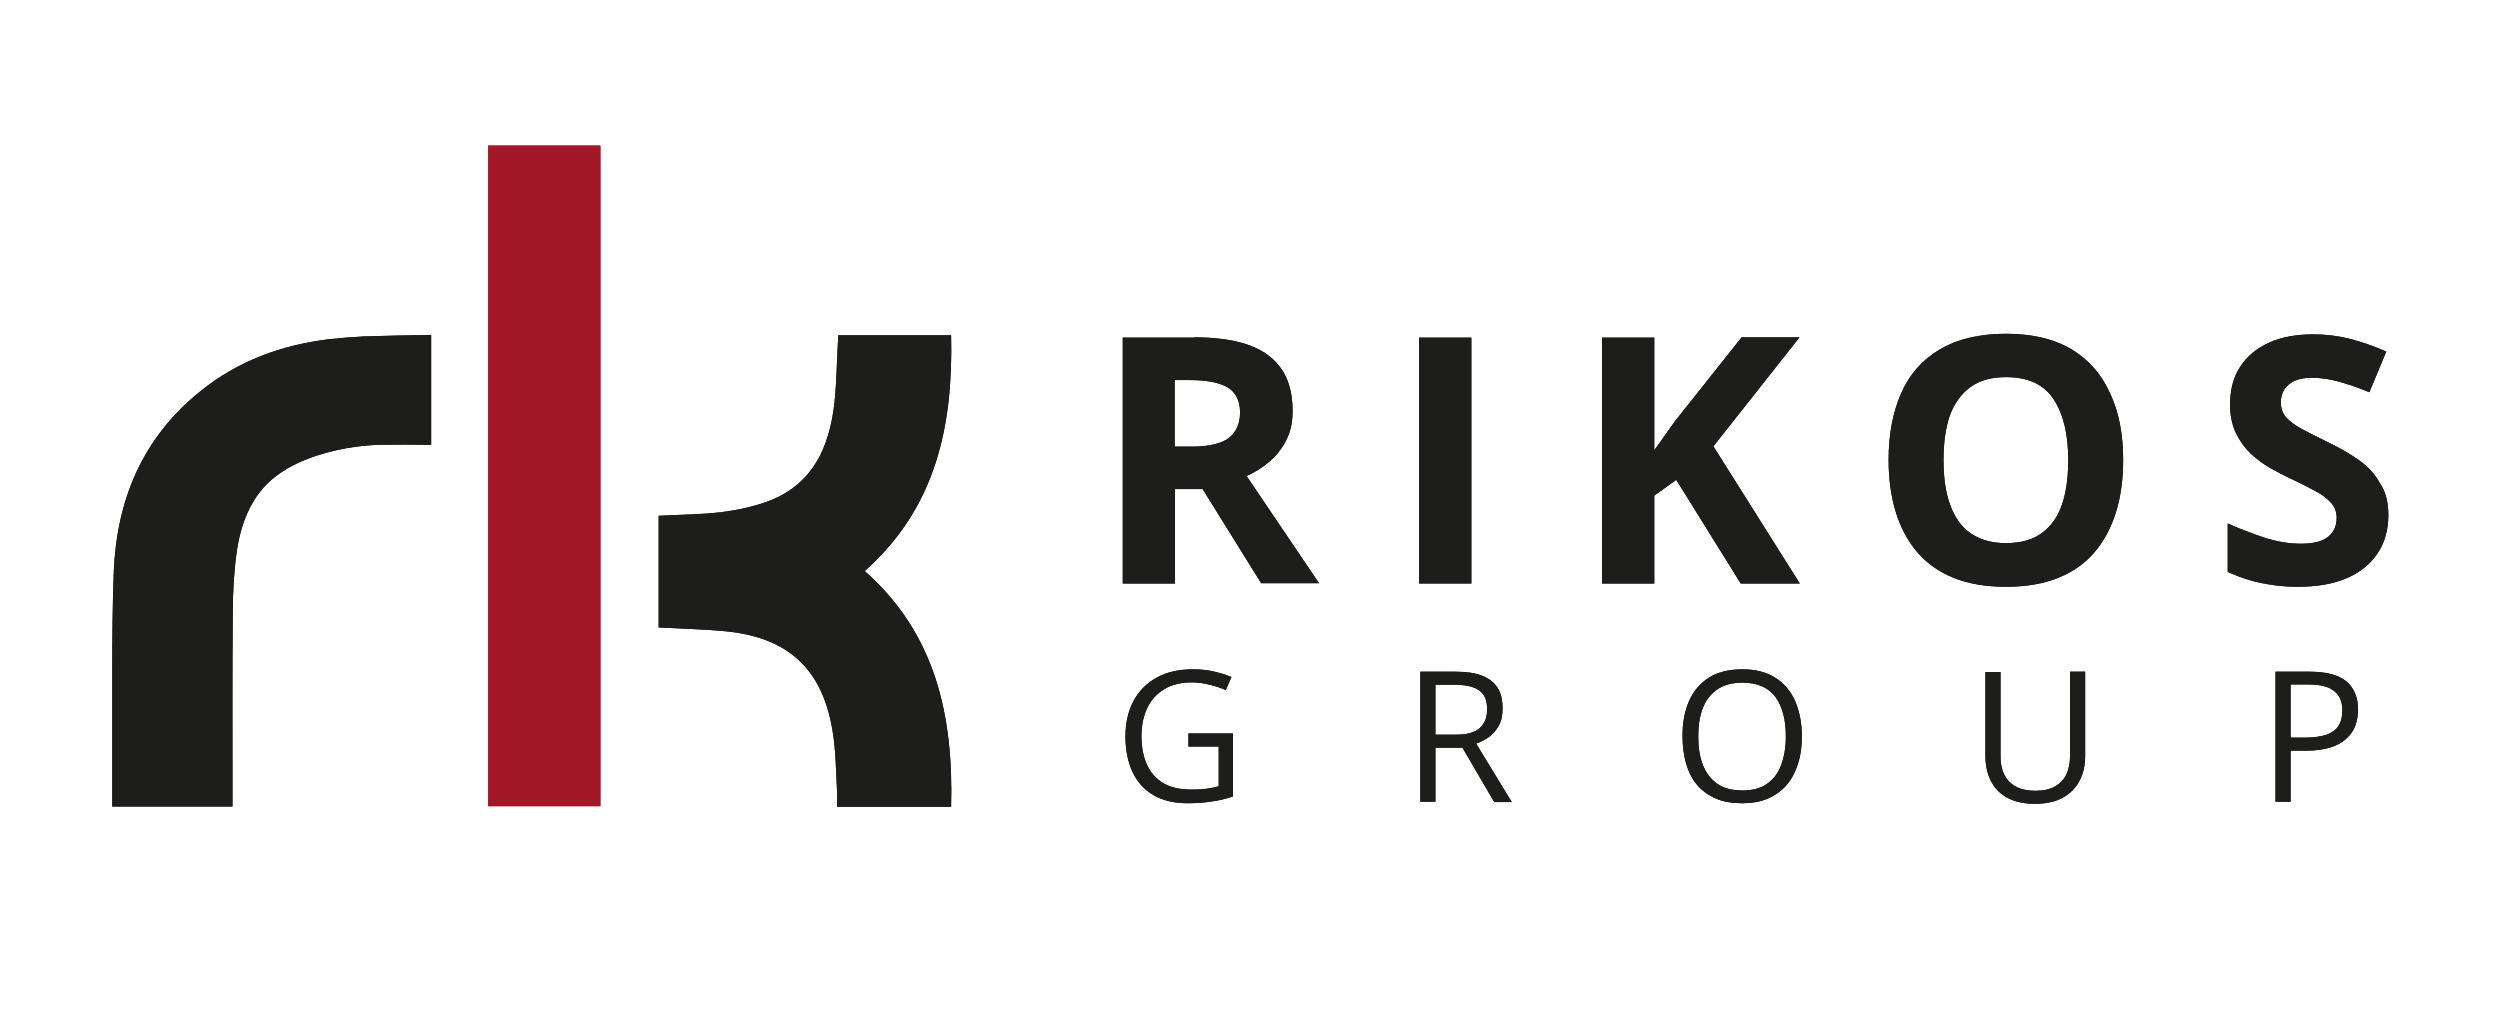 <?xml version="1.0" encoding="utf-8"?>
<svg xmlns="http://www.w3.org/2000/svg" id="Ebene_1" style="enable-background:new 0 0 841.9 340.2;" version="1.1" viewBox="0 0 841.9 340.2" x="0px" y="0px">
<style type="text/css">
	.st0{fill:#1D1D1B;}
	.st1{fill:#A21829;}
</style>
<g id="_x35_1522269-8ad3-460b-a00f-dee4be709f1c_x40_1">
	<g>
		<g>
			<g>
				<path class="st0" d="M402.2,113.6c7.5,0,13.7,0.9,18.6,2.7c4.9,1.8,8.5,4.6,10.9,8.2s3.6,8.3,3.6,13.9c0,3.8-0.7,7.1-2.2,9.9&#xA;					c-1.4,2.8-3.3,5.2-5.7,7.2c-2.3,2-4.9,3.6-7.6,4.8l24.4,36.1h-19.5L405,164.7h-9.3v31.8h-17.6v-82.8H402.2z M400.9,128h-5.3&#xA;					v22.4h5.7c5.8,0,10-1,12.5-2.9c2.5-1.9,3.8-4.8,3.8-8.6c0-3.9-1.4-6.7-4.1-8.4C410.8,128.9,406.6,128,400.9,128z"/>
				<path class="st0" d="M477.9,196.5v-82.8h17.6v82.8H477.9z"/>
				<path class="st0" d="M606.1,196.5h-19.9l-21.7-34.9l-7.4,5.3v29.6h-17.6v-82.8h17.6v37.9c1.2-1.6,2.3-3.2,3.5-4.9&#xA;					c1.1-1.6,2.3-3.2,3.5-4.9l22.4-28.2h19.5L577,150.3L606.1,196.5z"/>
				<path class="st0" d="M715,155c0,6.4-0.8,12.2-2.4,17.4c-1.6,5.2-4,9.7-7.2,13.5c-3.2,3.8-7.3,6.7-12.3,8.7c-4.9,2-10.8,3-17.6,3&#xA;					c-6.8,0-12.6-1-17.6-3c-5-2-9-4.9-12.3-8.7c-3.2-3.8-5.6-8.3-7.2-13.5c-1.6-5.3-2.4-11.1-2.4-17.5c0-8.6,1.4-16,4.2-22.4&#xA;					c2.8-6.4,7.1-11.3,13-14.8c5.9-3.5,13.3-5.3,22.3-5.3c9,0,16.4,1.8,22.2,5.3c5.8,3.5,10.1,8.5,12.9,14.8&#xA;					C713.6,138.8,715,146.3,715,155z M654.5,155c0,5.8,0.7,10.8,2.2,14.9c1.5,4.2,3.7,7.4,6.8,9.6c3.1,2.2,7.1,3.4,12,3.4&#xA;					c5,0,9-1.1,12.1-3.4c3.1-2.2,5.4-5.5,6.8-9.6s2.1-9.2,2.1-14.9c0-8.7-1.6-15.5-4.9-20.5c-3.2-5-8.6-7.5-16-7.5&#xA;					c-5,0-9,1.1-12.1,3.4s-5.4,5.5-6.9,9.6C655.2,144.1,654.5,149.1,654.5,155z"/>
				<path class="st0" d="M804.3,173.5c0,4.9-1.2,9.2-3.6,12.8c-2.4,3.6-5.8,6.4-10.4,8.4c-4.6,2-10.1,2.9-16.6,2.9&#xA;					c-2.9,0-5.7-0.2-8.4-0.6c-2.7-0.4-5.4-0.9-7.9-1.7c-2.5-0.7-4.9-1.7-7.2-2.7v-16.3c3.9,1.7,8,3.3,12.2,4.7&#xA;					c4.2,1.4,8.4,2.1,12.6,2.1c2.9,0,5.2-0.4,6.9-1.1s3-1.8,3.8-3.1c0.8-1.3,1.2-2.8,1.2-4.5c0-2.1-0.7-3.9-2.1-5.3&#xA;					c-1.4-1.5-3.3-2.9-5.8-4.1c-2.4-1.3-5.2-2.7-8.2-4.1c-1.9-0.9-4-2-6.3-3.3c-2.3-1.3-4.4-2.9-6.5-4.8c-2-1.9-3.7-4.2-5-6.9&#xA;					c-1.3-2.7-2-5.9-2-9.7c0-4.9,1.1-9.2,3.4-12.7c2.3-3.5,5.5-6.2,9.7-8.1c4.2-1.9,9.2-2.8,14.9-2.8c4.3,0,8.4,0.5,12.3,1.5&#xA;					c3.9,1,8,2.4,12.3,4.3l-5.7,13.7c-3.8-1.6-7.2-2.7-10.3-3.6c-3-0.8-6.1-1.3-9.2-1.3c-2.2,0-4.1,0.4-5.6,1&#xA;					c-1.5,0.7-2.7,1.7-3.5,2.9c-0.8,1.3-1.2,2.7-1.2,4.4c0,2,0.6,3.6,1.7,5c1.2,1.3,2.9,2.6,5.2,3.9c2.3,1.2,5.2,2.7,8.7,4.4&#xA;					c4.2,2,7.8,4.1,10.9,6.3c3,2.2,5.3,4.7,6.9,7.7C803.4,165.5,804.3,169.1,804.3,173.5z"/>
			</g>
			<g>
				<path class="st0" d="M399.9,247h15.3v21.2c-2.3,0.8-4.7,1.4-7.1,1.7c-2.4,0.4-5.1,0.6-8.1,0.6c-4.6,0-8.4-0.9-11.5-2.7&#xA;					c-3.1-1.8-5.5-4.4-7.1-7.8c-1.6-3.4-2.4-7.4-2.4-12c0-4.5,0.9-8.5,2.7-11.9c1.8-3.4,4.4-6,7.8-7.9c3.4-1.9,7.5-2.8,12.2-2.8&#xA;					c2.4,0,4.8,0.2,6.9,0.7c2.2,0.5,4.2,1.1,6.1,1.9l-1.9,4.4c-1.6-0.7-3.4-1.3-5.4-1.8c-1.9-0.5-4-0.8-6-0.8&#xA;					c-3.6,0-6.6,0.7-9.2,2.2c-2.5,1.5-4.5,3.6-5.8,6.3c-1.3,2.7-2,5.9-2,9.6c0,3.7,0.6,6.8,1.8,9.5c1.2,2.7,3,4.8,5.5,6.3&#xA;					c2.5,1.5,5.7,2.2,9.7,2.2c2,0,3.7-0.1,5.1-0.3c1.4-0.2,2.7-0.5,3.9-0.8v-13.4h-10.2V247z"/>
				<path class="st0" d="M490.1,226.2c3.6,0,6.6,0.4,8.9,1.3c2.3,0.9,4.1,2.2,5.3,4.1c1.2,1.8,1.7,4.1,1.7,7c0,2.3-0.4,4.3-1.3,5.8&#xA;					c-0.8,1.5-1.9,2.8-3.3,3.8c-1.4,1-2.8,1.7-4.3,2.2l12,19.7h-5.9l-10.7-18.3h-9.1V270h-5.1v-43.8H490.1z M489.8,230.6h-6.4v16.8&#xA;					h7c3.6,0,6.2-0.7,7.9-2.2c1.7-1.5,2.5-3.6,2.5-6.4c0-3-0.9-5.1-2.7-6.3C496.3,231.2,493.6,230.6,489.8,230.6z"/>
				<path class="st0" d="M606.8,248c0,3.4-0.4,6.4-1.3,9.2c-0.9,2.8-2.1,5.1-3.8,7.1c-1.7,2-3.8,3.5-6.3,4.6&#xA;					c-2.5,1.1-5.4,1.6-8.7,1.6c-3.4,0-6.4-0.5-8.9-1.6c-2.5-1.1-4.6-2.6-6.3-4.6c-1.7-2-2.9-4.4-3.7-7.2c-0.8-2.8-1.2-5.9-1.2-9.2&#xA;					c0-4.5,0.7-8.4,2.2-11.8c1.5-3.4,3.7-6,6.7-7.9c3-1.9,6.8-2.8,11.3-2.8c4.3,0,8,0.9,11,2.8s5.2,4.5,6.7,7.8&#xA;					C606,239.5,606.8,243.5,606.8,248z M571.9,248c0,3.7,0.5,6.9,1.6,9.7c1.1,2.7,2.7,4.8,4.9,6.3c2.2,1.5,5,2.2,8.3,2.2&#xA;					c3.4,0,6.2-0.7,8.3-2.2c2.2-1.5,3.8-3.6,4.8-6.3c1-2.7,1.6-5.9,1.6-9.7c0-5.7-1.2-10.1-3.5-13.3c-2.4-3.2-6.1-4.8-11.1-4.8&#xA;					c-3.4,0-6.2,0.7-8.4,2.2s-3.8,3.5-4.9,6.2C572.4,241.1,571.9,244.3,571.9,248z"/>
				<path class="st0" d="M702.2,226.2v28.4c0,3.1-0.6,5.9-1.9,8.3c-1.2,2.4-3.1,4.3-5.6,5.7c-2.5,1.4-5.7,2.1-9.5,2.1&#xA;					c-5.4,0-9.5-1.5-12.4-4.4c-2.8-2.9-4.2-6.9-4.2-11.8v-28.2h5.1v28.4c0,3.7,1,6.6,3,8.6c2,2,4.9,3,8.8,3c2.7,0,4.9-0.5,6.6-1.5&#xA;					c1.7-1,3-2.3,3.8-4.1c0.8-1.7,1.2-3.8,1.2-6.1v-28.4H702.2z"/>
				<path class="st0" d="M777.8,226.2c5.7,0,9.8,1.1,12.4,3.3c2.6,2.2,3.9,5.4,3.9,9.5c0,1.9-0.3,3.6-0.9,5.3&#xA;					c-0.6,1.7-1.6,3.1-3,4.4c-1.4,1.3-3.1,2.3-5.4,3s-4.9,1.1-8.1,1.1h-5.3V270h-5.1v-43.8H777.8z M777.3,230.5h-5.9v17.9h4.8&#xA;					c2.8,0,5.1-0.3,7-0.9c1.9-0.6,3.3-1.6,4.2-2.9c0.9-1.3,1.4-3.1,1.4-5.4c0-2.9-0.9-5.1-2.8-6.5&#xA;					C784.2,231.2,781.3,230.5,777.3,230.5z"/>
			</g>
		</g>
		<path class="st1" d="M164.4,49c12.8,0,25.1,0,37.8,0c0,74.1,0,148.1,0,222.5c-12.5,0-25,0-37.8,0&#xA;			C164.4,197.5,164.4,123.5,164.4,49z"/>
		<path class="st0" d="M282.3,112.9c12.6,0,25.1,0,38,0c0.7,30.4-5,58-29.1,79.4c24,21.2,29.9,48.9,29.1,79.4c-12.8,0-25.3,0-38.4,0&#xA;			c0-1.7,0.1-3.3,0-4.9c-0.4-7.1-0.4-14.2-1.6-21.1c-3.5-20.6-15-31-35.8-33.1c-7.4-0.7-14.9-0.9-22.7-1.3c0-12.5,0-25,0-37.6&#xA;			c7.1-0.4,14-0.4,20.9-1.2c5.6-0.7,11.3-1.9,16.5-3.9c14.8-5.8,20.1-18.3,21.8-32.8C281.8,128.1,281.8,120.6,282.3,112.9z"/>
		<path class="st0" d="M133.5,113c-3.7,0.1-7.4,0.2-11.1,0.3c-3.8,0.2-7.5,0.5-11.3,0.9c-16.2,1.9-31.2,7.4-43.8,17.7&#xA;			c-19.7,15.9-28.1,37.1-29,60.9c-0.4,10.9-0.5,21.8-0.5,32.7l0,0.3l0,0.5c0,0,0,0,0,0c0,0,0,0,0,0l0,45.3h0.1H38c0.8,0,1.6,0,2.4,0&#xA;			c12.7,0,25.1,0,37.9,0c0-2,0-3.6,0-5.3c0-20-0.1-40,0.1-60.1c0-7,0.4-14,1.4-20.9c1-6.8,3.2-13.6,7.4-19.2&#xA;			c6.8-9.1,18.8-13.2,29.7-15.2c3.5-0.6,7.1-1,10.7-1.1c5.9-0.1,11.7-0.1,17.6,0v-37L133.5,113z"/>
	</g>
	<g>
		<g>
			<g>
				<path class="st0" d="M402.2,113.6c7.5,0,13.7,0.9,18.6,2.7c4.9,1.8,8.5,4.6,10.9,8.2s3.6,8.3,3.6,13.9c0,3.8-0.7,7.1-2.2,9.9&#xA;					c-1.4,2.8-3.3,5.2-5.7,7.2c-2.3,2-4.9,3.6-7.6,4.8l24.4,36.1h-19.5L405,164.7h-9.3v31.8h-17.6v-82.8H402.2z M400.9,128h-5.3&#xA;					v22.4h5.7c5.8,0,10-1,12.5-2.9c2.5-1.9,3.8-4.8,3.8-8.6c0-3.9-1.4-6.7-4.1-8.4C410.8,128.9,406.6,128,400.9,128z"/>
				<path class="st0" d="M477.9,196.5v-82.8h17.6v82.8H477.9z"/>
				<path class="st0" d="M606.1,196.5h-19.9l-21.7-34.9l-7.4,5.3v29.6h-17.6v-82.8h17.6v37.9c1.2-1.6,2.3-3.2,3.5-4.9&#xA;					c1.1-1.6,2.3-3.2,3.5-4.9l22.4-28.2h19.5L577,150.3L606.1,196.5z"/>
				<path class="st0" d="M715,155c0,6.4-0.8,12.2-2.4,17.4c-1.6,5.2-4,9.7-7.2,13.5c-3.2,3.8-7.3,6.7-12.3,8.7c-4.9,2-10.8,3-17.6,3&#xA;					c-6.8,0-12.6-1-17.6-3c-5-2-9-4.9-12.3-8.7c-3.2-3.8-5.6-8.3-7.2-13.5c-1.6-5.3-2.4-11.1-2.4-17.5c0-8.6,1.4-16,4.2-22.4&#xA;					c2.8-6.4,7.1-11.3,13-14.8c5.9-3.5,13.3-5.3,22.3-5.3c9,0,16.4,1.8,22.2,5.3c5.8,3.5,10.1,8.5,12.9,14.8&#xA;					C713.6,138.8,715,146.3,715,155z M654.5,155c0,5.8,0.7,10.8,2.2,14.9c1.5,4.2,3.7,7.4,6.8,9.6c3.1,2.2,7.1,3.4,12,3.4&#xA;					c5,0,9-1.1,12.1-3.4c3.1-2.2,5.4-5.5,6.8-9.6s2.1-9.2,2.1-14.9c0-8.7-1.6-15.5-4.9-20.5c-3.2-5-8.6-7.5-16-7.5&#xA;					c-5,0-9,1.1-12.1,3.4s-5.4,5.5-6.9,9.6C655.2,144.1,654.5,149.1,654.5,155z"/>
				<path class="st0" d="M804.3,173.5c0,4.9-1.2,9.2-3.6,12.8c-2.4,3.6-5.8,6.4-10.4,8.4c-4.6,2-10.1,2.9-16.6,2.9&#xA;					c-2.9,0-5.7-0.2-8.4-0.6c-2.7-0.4-5.4-0.9-7.9-1.7c-2.5-0.7-4.9-1.7-7.2-2.7v-16.3c3.9,1.7,8,3.3,12.2,4.7&#xA;					c4.2,1.4,8.4,2.1,12.6,2.1c2.9,0,5.2-0.4,6.9-1.1s3-1.8,3.8-3.1c0.8-1.3,1.2-2.8,1.2-4.5c0-2.1-0.7-3.9-2.1-5.3&#xA;					c-1.4-1.5-3.3-2.9-5.8-4.1c-2.4-1.3-5.2-2.7-8.2-4.1c-1.9-0.9-4-2-6.3-3.3c-2.3-1.3-4.4-2.9-6.5-4.8c-2-1.9-3.7-4.2-5-6.9&#xA;					c-1.3-2.7-2-5.9-2-9.7c0-4.9,1.1-9.2,3.4-12.7c2.3-3.5,5.5-6.2,9.7-8.1c4.2-1.9,9.2-2.8,14.9-2.8c4.3,0,8.4,0.5,12.3,1.5&#xA;					c3.9,1,8,2.4,12.3,4.3l-5.7,13.7c-3.8-1.6-7.2-2.7-10.3-3.6c-3-0.8-6.1-1.3-9.2-1.3c-2.2,0-4.1,0.4-5.6,1&#xA;					c-1.5,0.7-2.7,1.7-3.5,2.9c-0.8,1.3-1.2,2.7-1.2,4.4c0,2,0.6,3.6,1.7,5c1.2,1.3,2.9,2.6,5.2,3.9c2.3,1.2,5.2,2.7,8.7,4.4&#xA;					c4.2,2,7.8,4.1,10.9,6.3c3,2.2,5.3,4.7,6.9,7.7C803.4,165.5,804.3,169.1,804.3,173.5z"/>
			</g>
			<g>
				<path class="st0" d="M399.9,247h15.3v21.2c-2.3,0.8-4.7,1.4-7.1,1.7c-2.4,0.4-5.1,0.6-8.1,0.6c-4.6,0-8.4-0.9-11.5-2.7&#xA;					c-3.1-1.8-5.5-4.4-7.1-7.8c-1.6-3.4-2.4-7.4-2.4-12c0-4.5,0.9-8.5,2.7-11.9c1.8-3.4,4.4-6,7.8-7.9c3.4-1.9,7.5-2.8,12.2-2.8&#xA;					c2.4,0,4.8,0.2,6.9,0.7c2.2,0.5,4.2,1.1,6.1,1.9l-1.9,4.4c-1.6-0.7-3.4-1.3-5.4-1.8c-1.9-0.5-4-0.8-6-0.8&#xA;					c-3.6,0-6.6,0.7-9.2,2.2c-2.5,1.5-4.5,3.6-5.8,6.3c-1.3,2.7-2,5.9-2,9.6c0,3.7,0.6,6.8,1.8,9.5c1.2,2.7,3,4.8,5.5,6.3&#xA;					c2.5,1.5,5.7,2.2,9.7,2.2c2,0,3.7-0.1,5.1-0.3c1.4-0.2,2.7-0.5,3.9-0.8v-13.4h-10.2V247z"/>
				<path class="st0" d="M490.1,226.2c3.6,0,6.6,0.4,8.9,1.3c2.3,0.9,4.1,2.2,5.3,4.1c1.2,1.8,1.7,4.1,1.7,7c0,2.3-0.4,4.3-1.3,5.8&#xA;					c-0.8,1.5-1.9,2.8-3.3,3.8c-1.4,1-2.8,1.7-4.3,2.2l12,19.7h-5.9l-10.7-18.3h-9.1V270h-5.1v-43.8H490.1z M489.8,230.6h-6.4v16.8&#xA;					h7c3.6,0,6.2-0.7,7.9-2.2c1.7-1.5,2.5-3.6,2.5-6.4c0-3-0.9-5.1-2.7-6.3C496.3,231.2,493.6,230.6,489.8,230.6z"/>
				<path class="st0" d="M606.8,248c0,3.4-0.4,6.4-1.3,9.2c-0.9,2.8-2.1,5.1-3.8,7.1c-1.7,2-3.8,3.5-6.3,4.6&#xA;					c-2.5,1.1-5.4,1.6-8.7,1.6c-3.4,0-6.4-0.5-8.9-1.6c-2.5-1.1-4.6-2.6-6.3-4.6c-1.7-2-2.9-4.4-3.7-7.2c-0.8-2.8-1.2-5.9-1.2-9.2&#xA;					c0-4.5,0.7-8.4,2.2-11.8c1.5-3.4,3.7-6,6.7-7.9c3-1.9,6.8-2.8,11.3-2.8c4.3,0,8,0.9,11,2.8s5.2,4.5,6.7,7.8&#xA;					C606,239.5,606.8,243.5,606.8,248z M571.9,248c0,3.7,0.5,6.9,1.6,9.7c1.1,2.7,2.7,4.8,4.9,6.3c2.2,1.5,5,2.2,8.3,2.2&#xA;					c3.4,0,6.2-0.7,8.3-2.2c2.2-1.5,3.8-3.6,4.8-6.3c1-2.7,1.6-5.9,1.6-9.7c0-5.7-1.2-10.1-3.5-13.3c-2.4-3.2-6.1-4.8-11.1-4.8&#xA;					c-3.4,0-6.2,0.7-8.4,2.2s-3.8,3.5-4.9,6.2C572.4,241.1,571.9,244.3,571.9,248z"/>
				<path class="st0" d="M702.2,226.2v28.4c0,3.1-0.6,5.9-1.9,8.3c-1.2,2.4-3.1,4.3-5.6,5.7c-2.5,1.4-5.7,2.1-9.5,2.1&#xA;					c-5.4,0-9.5-1.5-12.4-4.4c-2.8-2.9-4.2-6.9-4.2-11.8v-28.2h5.1v28.4c0,3.7,1,6.6,3,8.6c2,2,4.9,3,8.8,3c2.7,0,4.9-0.5,6.6-1.5&#xA;					c1.7-1,3-2.3,3.8-4.1c0.8-1.7,1.2-3.8,1.2-6.1v-28.4H702.2z"/>
				<path class="st0" d="M777.8,226.2c5.7,0,9.8,1.1,12.4,3.3c2.6,2.2,3.9,5.4,3.9,9.5c0,1.9-0.3,3.6-0.9,5.3&#xA;					c-0.6,1.7-1.6,3.1-3,4.4c-1.4,1.3-3.1,2.3-5.4,3s-4.9,1.1-8.1,1.1h-5.3V270h-5.1v-43.8H777.8z M777.3,230.5h-5.9v17.9h4.8&#xA;					c2.8,0,5.1-0.3,7-0.9c1.9-0.6,3.3-1.6,4.2-2.9c0.9-1.3,1.4-3.1,1.4-5.4c0-2.9-0.9-5.1-2.8-6.5&#xA;					C784.2,231.2,781.3,230.5,777.3,230.5z"/>
			</g>
		</g>
		<path class="st1" d="M164.4,49c12.8,0,25.1,0,37.8,0c0,74.1,0,148.1,0,222.5c-12.5,0-25,0-37.8,0&#xA;			C164.4,197.5,164.4,123.5,164.4,49z"/>
		<path class="st0" d="M282.3,112.9c12.6,0,25.1,0,38,0c0.7,30.4-5,58-29.1,79.4c24,21.2,29.9,48.9,29.1,79.4c-12.8,0-25.3,0-38.4,0&#xA;			c0-1.7,0.1-3.3,0-4.9c-0.4-7.1-0.4-14.2-1.6-21.1c-3.5-20.6-15-31-35.8-33.1c-7.4-0.7-14.9-0.9-22.7-1.3c0-12.5,0-25,0-37.6&#xA;			c7.1-0.4,14-0.4,20.9-1.2c5.6-0.7,11.3-1.9,16.5-3.9c14.8-5.8,20.1-18.3,21.8-32.8C281.8,128.1,281.8,120.6,282.3,112.9z"/>
		<path class="st0" d="M133.5,113c-3.7,0.1-7.4,0.2-11.1,0.3c-3.8,0.2-7.5,0.5-11.3,0.9c-16.2,1.9-31.2,7.4-43.8,17.7&#xA;			c-19.7,15.9-28.1,37.1-29,60.9c-0.4,10.9-0.5,21.8-0.5,32.7l0,0.3l0,0.5c0,0,0,0,0,0c0,0,0,0,0,0l0,45.3h0.1H38c0.8,0,1.6,0,2.4,0&#xA;			c12.7,0,25.1,0,37.9,0c0-2,0-3.6,0-5.3c0-20-0.1-40,0.1-60.1c0-7,0.4-14,1.4-20.9c1-6.8,3.2-13.6,7.4-19.2&#xA;			c6.8-9.1,18.8-13.2,29.7-15.2c3.5-0.6,7.1-1,10.7-1.1c5.9-0.1,11.7-0.1,17.6,0v-37L133.5,113z"/>
	</g>
</g>
</svg>
